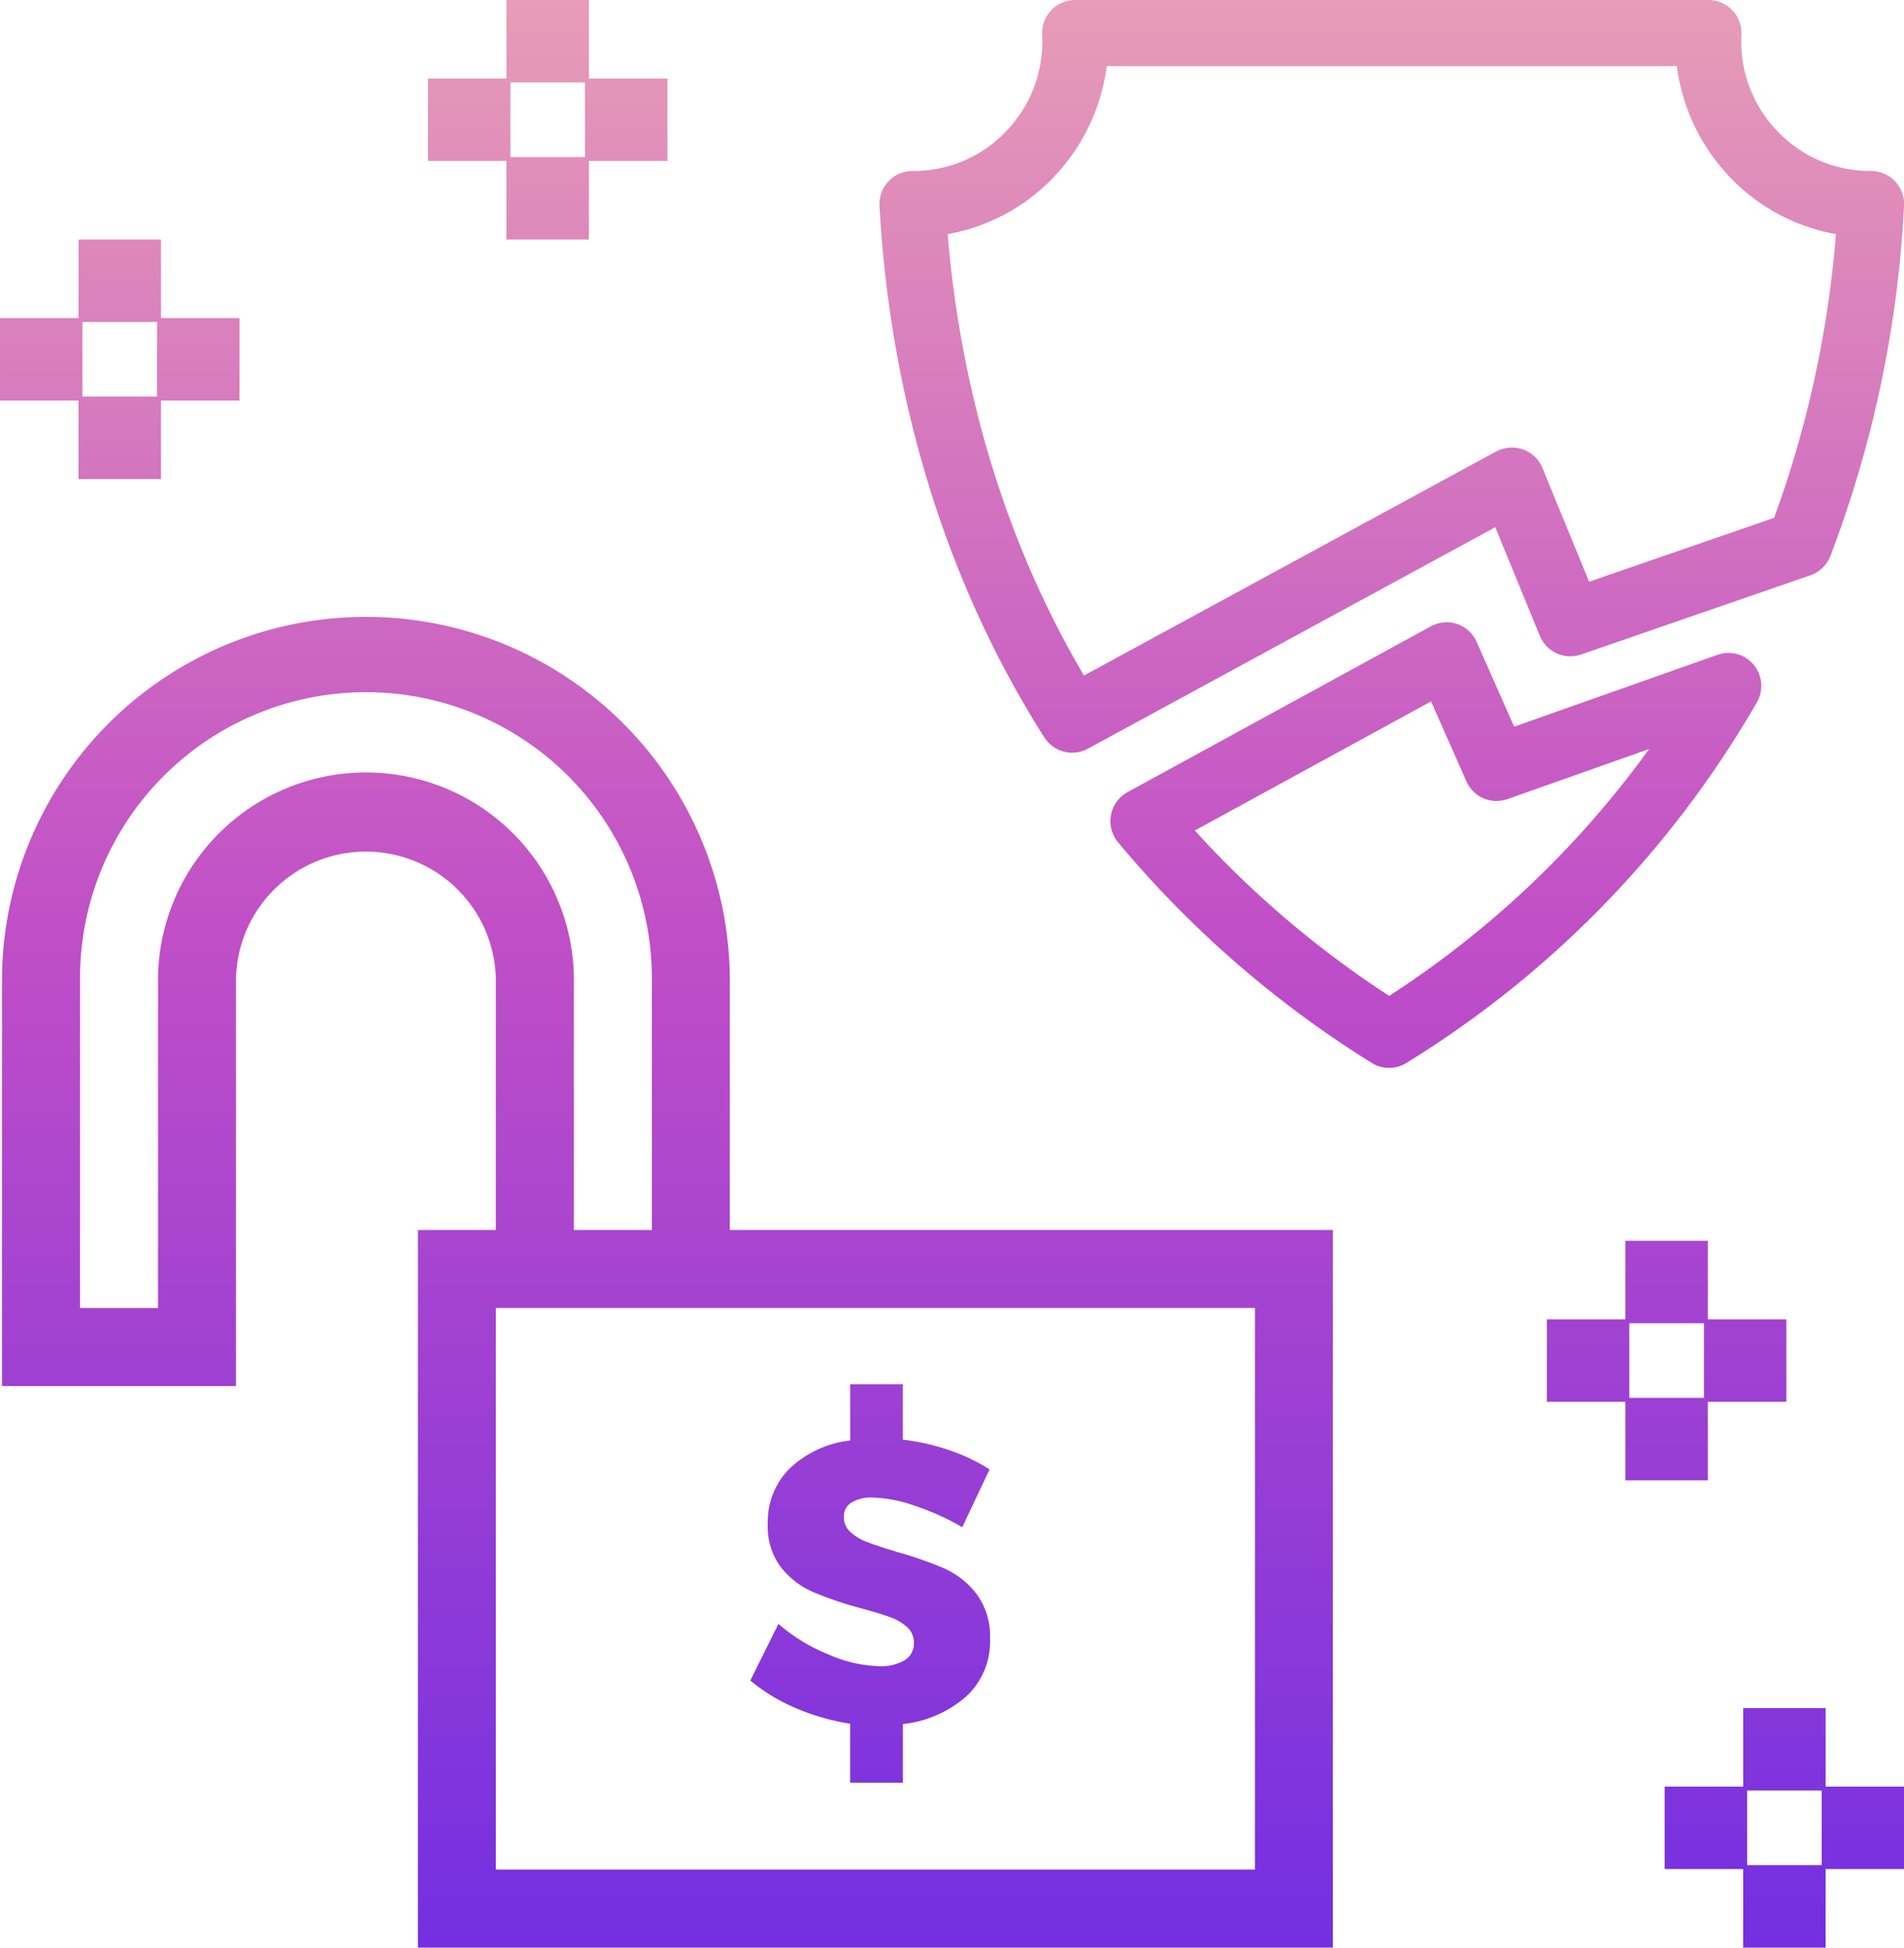 <svg xmlns="http://www.w3.org/2000/svg" xmlns:xlink="http://www.w3.org/1999/xlink" width="207.781" height="212.562" viewBox="0 0 207.781 212.562">
  <defs>
    <style>
      .cls-1 {
        fill-rule: evenodd;
        fill: url(#linear-gradient);
      }
    </style>
    <linearGradient id="linear-gradient" x1="104.141" x2="104.141" y2="212.562" gradientUnits="userSpaceOnUse">
      <stop offset="0" stop-color="#e79cb7"/>
      <stop offset="0.482" stop-color="#c04ec7"/>
      <stop offset="1" stop-color="#732fe1"/>
    </linearGradient>
  </defs>
  <path class="cls-1" d="M199.477,203.985v8.571h-9v-8.571H181.91v-9h8.569v-8.571h9v8.571h8.568v9h-8.568Zm-0.429-8.57h-8.14v8.142h8.14v-8.142ZM200,60.674a3.608,3.608,0,0,1-2.069,2.07l-0.119.044L172.8,71.429c-0.1.036-.21,0.066-0.316,0.092-0.034.009-.069,0.014-0.1,0.022-0.071.015-.142,0.03-0.213,0.041-0.041.006-.081,0.01-0.122,0.015-0.066.008-.131,0.015-0.2,0.019l-0.128.005c-0.032,0-.065,0-0.1,0s-0.069,0-.1,0l-0.1,0q-0.123-.007-0.246-0.022l-0.055-.006c-0.1-.014-0.2-0.032-0.294-0.055l-0.075-.019c-0.072-.018-0.144-0.038-0.216-0.061l-0.092-.031c-0.068-.024-0.136-0.05-0.2-0.078-0.026-.011-0.053-0.021-0.078-0.033-0.092-.04-0.181-0.084-0.269-0.131l-0.016-.01c-0.082-.045-0.161-0.094-0.239-0.145l-0.075-.052c-0.059-.041-0.116-0.083-0.173-0.128l-0.075-.06c-0.061-.051-0.12-0.1-0.178-0.159-0.015-.015-0.032-0.029-0.047-0.044-0.072-.07-0.14-0.144-0.206-0.221-0.016-.019-0.031-0.038-0.046-0.057-0.05-.06-0.1-0.122-0.143-0.185-0.02-.028-0.039-0.055-0.058-0.084-0.041-.061-0.08-0.123-0.118-0.187-0.016-.027-0.033-0.054-0.048-0.082-0.051-.091-0.1-0.184-0.142-0.281l-0.044-.1L163.429,57.54,118.98,81.706a3.6,3.6,0,0,1-4.766-1.234C100.8,59.356,97.026,37.272,96.227,22.465a3.612,3.612,0,0,1,.989-2.683,3.551,3.551,0,0,1,2.5-1.119l0.133,0h0.067a13.9,13.9,0,0,0,10.142-4.349,14.087,14.087,0,0,0,3.92-10.524A3.61,3.61,0,0,1,117.449,0l0.128,0h69.112a3.608,3.608,0,0,1,3.6,3.787,14.09,14.09,0,0,0,3.921,10.524,13.9,13.9,0,0,0,10.141,4.349h0.084a3.608,3.608,0,0,1,3.6,3.8A124.863,124.863,0,0,1,200,60.674ZM189,19.3A21.552,21.552,0,0,1,183.238,7.22h-62.21a21.544,21.544,0,0,1-5.76,12.082,21.061,21.061,0,0,1-11.6,6.251c1.069,12.936,4.585,30.5,14.57,47.655l0.3,0.52,44.974-24.451A3.76,3.76,0,0,1,163.9,49.1c0.042-.017.085-0.03,0.127-0.045,0.09-.032.18-0.062,0.272-0.087,0.05-.014.1-0.025,0.15-0.036q0.13-.029.261-0.049c0.052-.008.1-0.015,0.156-0.02,0.091-.01.181-0.014,0.272-0.017,0.035,0,.069-0.006.1-0.006l0.054,0c0.039,0,.078,0,0.117.005,0.078,0,.155.01,0.233,0.018l0.123,0.016c0.08,0.012.159,0.027,0.237,0.044,0.036,0.008.072,0.014,0.108,0.023,0.113,0.028.225,0.061,0.336,0.1a3.606,3.606,0,0,1,2.078,1.912l0.051,0.117,5.094,12.415,20.189-6.976A117.218,117.218,0,0,0,200.6,25.552,21.052,21.052,0,0,1,189,19.3ZM145.707,212.556H45.853V134.244h8.51V107.005A14.184,14.184,0,0,0,26,106.77l0,0.235v44.263H0.465V107.005a39.715,39.715,0,0,1,79.424-.656l0.005,0.656v27.239h65.813v78.312ZM71.384,107.005a31.2,31.2,0,0,0-62.4-.516l0,0.516v35.751h8.51V107.005a22.694,22.694,0,0,1,45.385-.375l0,0.375v27.239h8.51V107.005ZM137.2,142.756H54.363v61.288H137.2V142.756ZM90.625,180.547a14.813,14.813,0,0,0,5.554,1.3,5.145,5.145,0,0,0,2.788-.649,2.117,2.117,0,0,0,1.016-1.9,2.248,2.248,0,0,0-.756-1.729,5.573,5.573,0,0,0-1.9-1.1q-1.146-.411-3.22-0.973a39.64,39.64,0,0,1-5.143-1.751,9.091,9.091,0,0,1-3.479-2.68,7.379,7.379,0,0,1-1.448-4.777,8.181,8.181,0,0,1,2.4-6.031,11.511,11.511,0,0,1,6.591-3.047v-6.139h5.748v6.052a24.345,24.345,0,0,1,5.057,1.145,20.156,20.156,0,0,1,4.408,2.1l-2.982,6.312a26.654,26.654,0,0,0-5.165-2.335,15.209,15.209,0,0,0-4.6-.907,4.258,4.258,0,0,0-2.312.54,1.759,1.759,0,0,0-.843,1.578,2.158,2.158,0,0,0,.735,1.664,5.619,5.619,0,0,0,1.815,1.081q1.08,0.411,3.2,1.059a41.583,41.583,0,0,1,5.208,1.816,9.105,9.105,0,0,1,3.523,2.788,7.747,7.747,0,0,1,1.47,4.907,8.135,8.135,0,0,1-2.615,6.29,12.5,12.5,0,0,1-6.894,3v6.4H93.024v-6.441a24.465,24.465,0,0,1-5.9-1.686,19.745,19.745,0,0,1-4.992-3.026l3.069-6.182A19.088,19.088,0,0,0,90.625,180.547ZM64.517,26.141h-9V17.57H46.951v-9H55.52V0h9V8.571h8.569v9H64.517v8.571ZM64.089,9h-8.14v8.142h8.14V9ZM17.817,52.282h-9V43.711H0.251v-9H8.82V26.141h9v8.571h8.569v9H17.817v8.571ZM17.388,35.14H9.248v8.142h8.14V35.14ZM122.256,91.922a3.618,3.618,0,0,1,.945-5.415l0.1-.056,33.106-18.1a3.522,3.522,0,0,1,.377-0.176c0.041-.017.082-0.029,0.124-0.044,0.089-.032.178-0.062,0.269-0.087,0.048-.013.1-0.025,0.146-0.036q0.13-.03.264-0.05c0.048-.007.1-0.015,0.146-0.02,0.1-.01.192-0.015,0.289-0.018,0.031,0,.062-0.006.094-0.006h0.035c0.032,0,.065,0,0.1,0,0.081,0,.161.008,0.241,0.017l0.114,0.014c0.078,0.011.157,0.025,0.235,0.041,0.034,0.007.068,0.013,0.1,0.021,0.11,0.026.22,0.056,0.328,0.093a3.589,3.589,0,0,1,2.065,1.828l0.055,0.118,4.1,9.262,22.208-7.849c0.09-.032.181-0.059,0.273-0.083l0.088-.021c0.063-.015.125-0.029,0.188-0.04l0.1-.017c0.059-.009.118-0.017,0.178-0.023l0.1-.009c0.062,0,.124-0.007.186-0.008l0.067,0H188.9c0.1,0,.206.006,0.308,0.015l0.067,0.008c0.083,0.009.165,0.021,0.248,0.037l0.086,0.017c0.1,0.02.195,0.044,0.292,0.073l0.01,0c0.1,0.03.2,0.066,0.292,0.1l0.08,0.034c0.077,0.033.152,0.068,0.226,0.106l0.064,0.032q0.137,0.074.267,0.16l0.058,0.04c0.069,0.048.138,0.1,0.2,0.152l0.07,0.056c0.082,0.069.162,0.14,0.238,0.217a3.621,3.621,0,0,1,.573,4.345,111.741,111.741,0,0,1-38.243,39.353,3.561,3.561,0,0,1-3.79,0A115.108,115.108,0,0,1,122.256,91.922Zm29.593,16.767a105.806,105.806,0,0,0,28.027-26.471l0.337-.468-15.469,5.467c-0.1.036-.207,0.067-0.311,0.094-0.035.009-.069,0.015-0.1,0.022-0.07.016-.139,0.031-0.209,0.042-0.041.007-.083,0.01-0.124,0.016-0.063.008-.127,0.016-0.19,0.02-0.044,0-.087,0-0.13.006s-0.079,0-.118,0l-0.073,0-0.1,0c-0.071,0-.143-0.009-0.214-0.017l-0.082-.009c-0.1-.013-0.192-0.029-0.286-0.049l-0.039-.01q-0.123-.028-0.243-0.065l-0.087-.028c-0.066-.022-0.131-0.046-0.2-0.071l-0.084-.034c-0.078-.033-0.155-0.069-0.23-0.108l-0.033-.016c-0.086-.045-0.169-0.094-0.251-0.147l-0.068-.046c-0.059-.04-0.118-0.081-0.175-0.124l-0.075-.058c-0.058-.046-0.114-0.095-0.169-0.145L161.1,86.44c-0.071-.067-0.14-0.138-0.205-0.211-0.014-.015-0.027-0.032-0.04-0.047q-0.078-.09-0.15-0.185l-0.057-.079q-0.063-.088-0.12-0.181c-0.016-.026-0.033-0.052-0.049-0.079-0.052-.088-0.1-0.177-0.146-0.27l-0.048-.1-3.866-8.735L130.637,90.642A108.545,108.545,0,0,0,151.849,108.689Zm25.777,26.73h9v8.571h8.569v9h-8.569v8.571h-9v-8.571h-8.569v-9h8.569v-8.571Zm0.428,17.142H186.2v-8.143h-8.141v8.143Z" transform="translate(-0.25)"/>
</svg>
